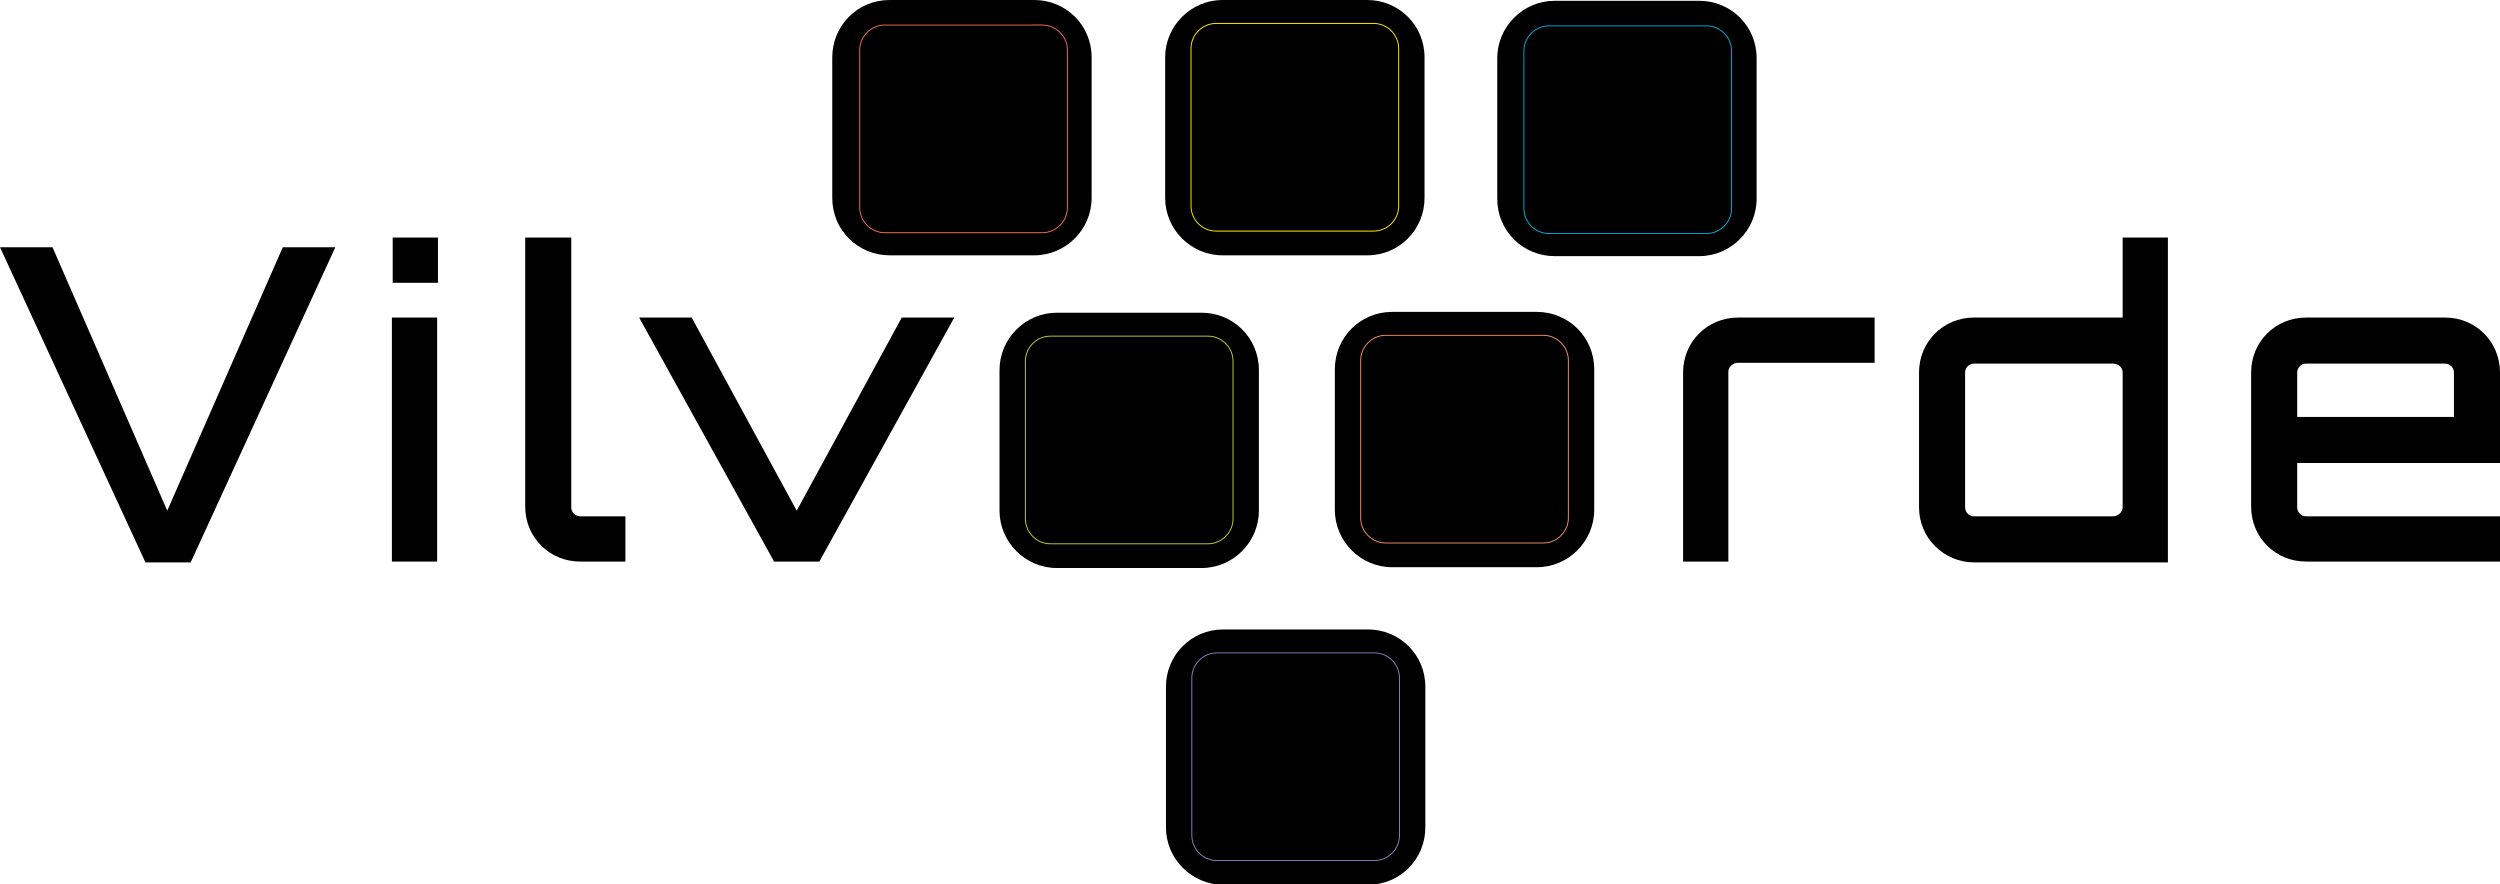 <?xml version="1.0" encoding="utf-8"?>
<!-- Generator: Adobe Illustrator 26.0.3, SVG Export Plug-In . SVG Version: 6.00 Build 0)  -->
<svg version="1.1" id="Layer_1" xmlns="http://www.w3.org/2000/svg" xmlns:xlink="http://www.w3.org/1999/xlink" x="0px" y="0px"
	 viewBox="0 0 309.4 109.4" style="enable-background:new 0 0 309.4 109.4;" xml:space="preserve">
<style type="text/css">
	.st0{stroke:#00ACD6;stroke-width:0.119;}
	.st1{stroke:#8581BC;stroke-width:0.119;}
	.st2{stroke:#EC6E4F;stroke-width:0.119;}
	.st3{stroke:#BBCF33;stroke-width:0.119;}
	.st4{stroke:#F19065;stroke-width:0.119;}
	.st5{stroke:#FCE900;stroke-width:0.119;}
</style>
<g>
	<g>
		<path d="M210.3,0.1c3.9,0,7.1,3.1,7.1,7.1v17.4c0,3.9-3.2,7.1-7.1,7.1h-17.9c-3.9,0-7.1-3.1-7.1-7.1V7.2c0-3.9,3.2-7.1,7.1-7.1
			C192.4,0.1,210.3,0.1,210.3,0.1z"/>
		<path class="st0" d="M214.3,25.8c0,1.7-1.4,3.1-3.1,3.1h-19.5c-1.7,0-3.1-1.4-3.1-3.1V6.3c0-1.7,1.4-3.1,3.1-3.1h19.5
			c1.7,0,3.1,1.4,3.1,3.1V25.8z"/>
	</g>
	<g>
		<path d="M169.3,77.9c3.9,0,7.1,3.1,7.1,7.1v17.4c0,3.9-3.1,7.1-7.1,7.1h-17.9c-3.9,0-7.1-3.2-7.1-7.1V85c0-3.9,3.1-7.1,7.1-7.1
			H169.3z"/>
		<path class="st1" d="M173.2,103.4c0,1.7-1.4,3.1-3.1,3.1h-19.5c-1.7,0-3.1-1.4-3.1-3.1V83.9c0-1.7,1.4-3.1,3.1-3.1h19.5
			c1.7,0,3.1,1.4,3.1,3.1V103.4z"/>
	</g>
	<path d="M35,30.6h6.5l-17.9,39H18l-18-39h6.5l14.2,32.6L35,30.6z"/>
	<path d="M54.2,29.4V35h-5.6v-5.6H54.2z M48.5,39.3h5.6v30.2h-5.6V39.3z"/>
	<path d="M65.1,29.4h5.6v33.4c0,0.6,0.5,1.1,1.1,1.1h5.6v5.6h-5.6c-3.8,0-6.8-3-6.8-6.8V46.1V29.4H65.1z"/>
	<path d="M232,39.3v5.6h-16.9c-0.6,0-1.2,0.5-1.2,1.1v23.5h-5.6v-6.8V46.1c0-3.8,3-6.8,6.8-6.8H232z"/>
	<path d="M268.3,29.4v40.2h-24c-3.7,0-6.8-3-6.8-6.8V46.1c0-3.8,3-6.8,6.8-6.8h18.4v-9.9H268.3z M261.5,63.9c0.6,0,1.2-0.5,1.2-1.1
		V46.1c0-0.6-0.5-1.1-1.2-1.1h-17.2c-0.6,0-1.1,0.5-1.1,1.1v16.7c0,0.6,0.5,1.1,1.1,1.1C244.3,63.9,261.5,63.9,261.5,63.9z"/>
	<path d="M309.4,46.1v11.2h-25.1v5.5c0,0.6,0.5,1.1,1.1,1.1h24v5.6h-24c-3.8,0-6.8-3-6.8-6.8V46.1c0-3.8,3-6.8,6.8-6.8h17.2
		C306.4,39.3,309.4,42.3,309.4,46.1z M303.7,51.6v-5.5c0-0.6-0.5-1.1-1.1-1.1h-17.2c-0.6,0-1.1,0.5-1.1,1.1v5.5H303.7z"/>
	<path d="M118.1,39.3l-16.7,30.2h-5.6L79.1,39.3h6.5l13,23.9l13-23.9C111.6,39.3,118.1,39.3,118.1,39.3z"/>
	<g>
		<path d="M128,0c3.9,0,7.1,3.1,7.1,7.1v17.4c0,3.9-3.2,7.1-7.1,7.1h-17.9c-3.9,0-7.1-3.1-7.1-7.1V7.1c0-3.9,3.1-7.1,7.1-7.1H128z"
			/>
		<path class="st2" d="M132.1,25.7c0,1.7-1.4,3.1-3.1,3.1h-19.5c-1.7,0-3.1-1.4-3.1-3.1V6.2c0-1.7,1.4-3.1,3.1-3.1H129
			c1.7,0,3.1,1.4,3.1,3.1V25.7z"/>
	</g>
	<g>
		<path d="M148.7,38.7c3.9,0,7.1,3.1,7.1,7.1v17.4c0,3.9-3.2,7.1-7.1,7.1h-17.9c-3.9,0-7.1-3.2-7.1-7.1V45.8c0-3.9,3.2-7.1,7.1-7.1
			H148.7z"/>
		<path class="st3" d="M152.6,64.2c0,1.7-1.4,3.1-3.1,3.1H130c-1.7,0-3.1-1.4-3.1-3.1V44.7c0-1.7,1.4-3.1,3.1-3.1h19.5
			c1.7,0,3.1,1.4,3.1,3.1V64.2z"/>
	</g>
	<g>
		<path d="M190.2,38.6c3.9,0,7.1,3.1,7.1,7.1v17.4c0,3.9-3.2,7.1-7.1,7.1h-17.9c-3.9,0-7.1-3.2-7.1-7.1V45.7c0-3.9,3.1-7.1,7.1-7.1
			C172.3,38.6,190.2,38.6,190.2,38.6z"/>
		<path class="st4" d="M194.1,64.1c0,1.7-1.4,3.1-3.1,3.1h-19.5c-1.7,0-3.1-1.4-3.1-3.1V44.6c0-1.7,1.4-3.1,3.1-3.1H191
			c1.7,0,3.1,1.4,3.1,3.1V64.1z"/>
	</g>
	<g>
		<path d="M169.2,0c3.9,0,7.1,3.1,7.1,7.1v17.4c0,3.9-3.1,7.1-7.1,7.1h-17.9c-3.9,0-7.1-3.2-7.1-7.1V7.1c0-3.9,3.2-7.1,7.1-7.1
			H169.2z"/>
		<path class="st5" d="M173.1,25.5c0,1.7-1.4,3.1-3.1,3.1h-19.5c-1.7,0-3.1-1.4-3.1-3.1V6c0-1.7,1.4-3.1,3.1-3.1H170
			c1.7,0,3.1,1.4,3.1,3.1V25.5z"/>
	</g>
</g>
</svg>
